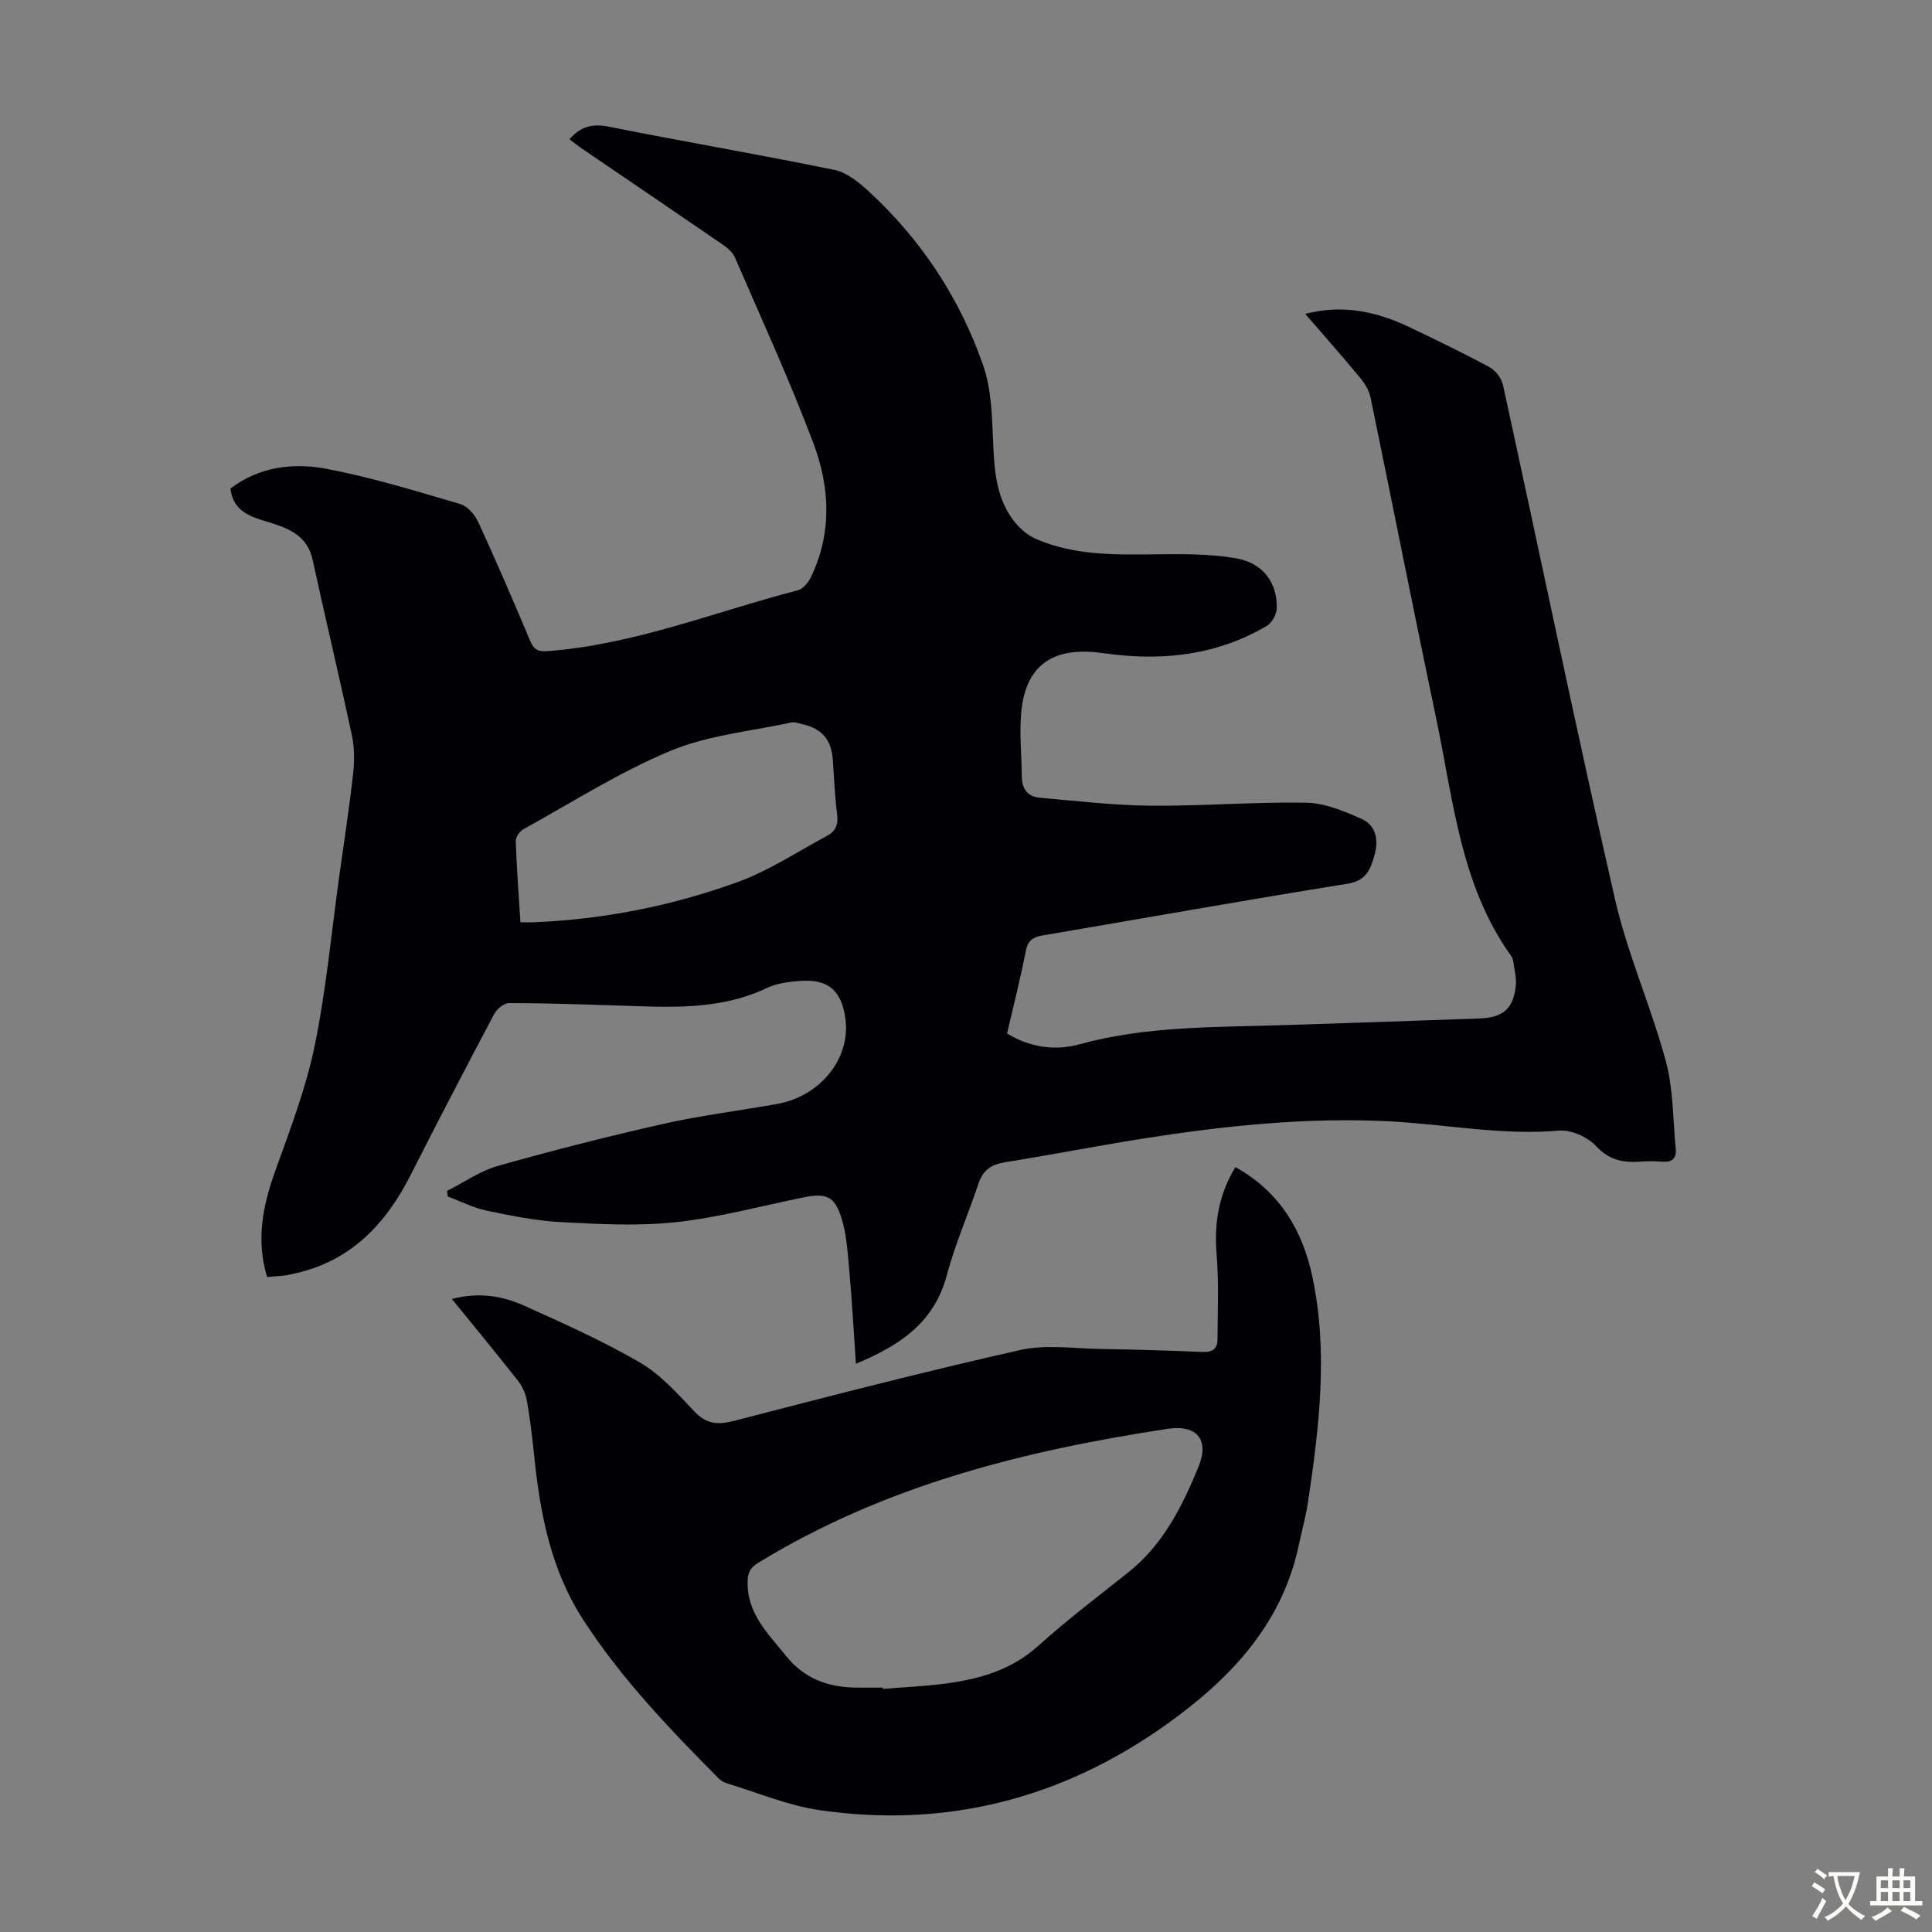 <svg enable-background="new 0 0 400 400" viewBox="0 0 400 400" xmlns="http://www.w3.org/2000/svg"><rect x="0" y="0" width="400" height="400" fill="#808080" stroke="none"/><path d="m177.21 282.35c-.49-7.1-.84-13.42-1.41-19.72-.32-3.53-.54-7.17-1.6-10.51-1.44-4.51-3.18-5.15-7.84-4.21-8.77 1.77-17.47 4.15-26.33 5.12-7.82.85-15.83.42-23.72.01-5.22-.27-10.42-1.32-15.55-2.39-2.77-.58-5.38-1.93-8.06-2.93-.05-.38-.1-.77-.15-1.15 3.5-1.76 6.82-4.13 10.52-5.18 11.38-3.21 22.85-6.13 34.38-8.73 7.73-1.74 15.64-2.7 23.45-4.1 8.95-1.6 15.18-9.39 14.15-17.52-.77-6.02-3.64-8.46-9.69-7.93-2.21.19-4.56.48-6.52 1.41-10.05 4.81-20.68 3.98-31.28 3.65-7.38-.23-14.76-.49-22.14-.49-1.05 0-2.53 1.19-3.08 2.22-5.86 11.06-11.64 22.16-17.3 33.33-5.2 10.26-12.49 17.94-24.18 20.47-.65.14-1.31.31-1.97.38-1.1.13-2.21.2-3.59.31-2.32-7.61-.91-14.72 1.67-21.92 3.04-8.5 6.33-17.01 8.15-25.81 2.4-11.58 3.47-23.44 5.11-35.18.99-7.09 2.08-14.17 2.88-21.28.29-2.6.29-5.37-.25-7.92-2.59-12.13-5.49-24.2-8.12-36.32-1.23-5.68-5.89-6.85-10.33-8.22-3.42-1.06-6.24-2.45-6.69-6.6 6.05-4.6 13.14-5.39 20.11-4.04 9.28 1.8 18.38 4.59 27.47 7.26 1.51.44 3.03 2.22 3.73 3.76 3.74 8.12 7.27 16.34 10.74 24.57.78 1.86 1.67 2.27 3.73 2.11 17.93-1.38 34.53-8.14 51.69-12.59 1.05-.27 2.12-1.55 2.65-2.62 4.46-9.14 4-18.68.59-27.76-4.91-13.05-10.74-25.75-16.29-38.56-.49-1.12-1.67-2.06-2.74-2.79-9.59-6.59-19.22-13.11-28.84-19.66-.91-.62-1.77-1.32-2.66-1.99 2.28-2.62 4.71-3.29 8.1-2.61 15.56 3.11 31.22 5.76 46.77 8.96 2.62.54 5.14 2.64 7.21 4.55 10.79 9.97 18.72 22.01 23.54 35.81 1.8 5.14 1.88 10.98 2.12 16.53.23 5.35.66 10.57 3.73 15.05 1.24 1.82 3.1 3.59 5.09 4.45 7.77 3.39 16.08 3.3 24.39 3.2 5.66-.07 11.43-.14 16.97.8 5.72.97 8.67 5.1 8.51 10.42-.04 1.24-.99 2.97-2.05 3.59-9.82 5.8-20.53 7.22-31.72 5.92-1.22-.14-2.44-.33-3.66-.45-9.39-.91-14.58 3.06-15.46 12.41-.42 4.42.08 8.93.12 13.4.02 2.51 1.28 4.09 3.7 4.3 7.66.67 15.32 1.58 22.99 1.65 10.73.09 21.47-.81 32.19-.62 3.83.07 7.78 1.73 11.39 3.32 3.02 1.33 3.66 4.33 2.76 7.48-.83 2.94-1.67 5.35-5.61 5.98-21.08 3.38-42.1 7.13-63.15 10.71-1.98.34-3.03 1.05-3.46 3.24-1.1 5.69-2.54 11.31-3.87 17.06 4.81 2.91 9.96 3.61 14.99 2.23 13.78-3.79 27.88-3.51 41.94-3.96 13.64-.44 27.28-.88 40.91-1.39 4.83-.18 6.94-2.01 7.48-6.6.2-1.72-.29-3.52-.53-5.28-.06-.43-.28-.86-.54-1.22-10.38-14.61-11.84-32.05-15.36-48.8-4.67-22.21-9.05-44.47-13.64-66.69-.3-1.44-1.18-2.89-2.14-4.04-3.62-4.38-7.39-8.63-11.37-13.24 7.92-2.06 14.91-.43 21.66 2.79 5.55 2.65 11.09 5.32 16.49 8.24 1.24.67 2.47 2.27 2.78 3.65 7.75 35.49 15.1 71.07 23.19 106.48 2.6 11.38 7.47 22.23 10.53 33.54 1.57 5.82 1.46 12.1 2.05 18.18.2 2-.81 2.82-2.82 2.64-1.44-.13-2.91-.11-4.36-.01-3.54.24-6.5-.19-9.26-3.17-1.76-1.9-5.2-3.47-7.72-3.25-11.84 1.04-23.42-1.32-35.12-1.92-16.74-.85-33.3.83-49.78 3.38-9.94 1.54-19.81 3.49-29.75 5.08-2.82.45-4.6 1.58-5.53 4.38-2.11 6.35-4.84 12.53-6.56 18.97-2.52 9.49-9.17 14.38-18.83 18.38zm-69.46-91.4c1.16 0 1.92.03 2.68 0 14.51-.59 28.66-3.39 42.24-8.31 6.52-2.36 12.47-6.33 18.65-9.64 1.75-.94 2.27-2.39 1.99-4.49-.5-3.76-.6-7.57-.9-11.36-.32-4.05-2.3-6.32-6.25-7.2-.76-.17-1.59-.53-2.3-.37-8.39 1.82-17.22 2.62-25.03 5.87-10.57 4.39-20.36 10.66-30.43 16.21-.79.43-1.65 1.65-1.62 2.48.19 5.47.6 10.93.97 16.81z" fill="#010105"/><path d="m93.56 268.94c5.53-1.45 10.41-.66 14.93 1.37 8.14 3.66 16.34 7.33 24.04 11.81 4.25 2.48 7.74 6.42 11.19 10.07 2.52 2.67 4.86 2.87 8.27 1.98 19.68-5.1 39.38-10.19 59.21-14.66 5.31-1.2 11.11-.31 16.68-.22 7.04.11 14.09.32 21.13.62 1.99.08 3.05-.65 3.06-2.54.03-5.89.3-11.81-.18-17.66-.54-6.47.42-12.38 3.89-18.08 9.21 5.13 13.91 13.14 15.95 22.78 3.27 15.49 1.41 30.96-.89 46.38-.48 3.2-1.34 6.34-2.03 9.5-3.61 16.52-14.62 27.74-27.66 36.98-21.39 15.16-45.38 21.3-71.47 17.5-6.55-.95-12.85-3.64-19.25-5.57-.61-.19-1.23-.59-1.69-1.05-10.17-10.26-20.17-20.67-28.05-32.88-6.62-10.26-8.86-21.84-10.08-33.73-.4-3.89-.86-7.79-1.54-11.64-.26-1.45-.99-2.97-1.91-4.14-4.36-5.53-8.84-10.96-13.6-16.82zm89.22 80.46c0 .09.01.18.01.27 4.23-.35 8.48-.53 12.69-1.07 7.17-.92 13.88-2.78 19.53-7.89 5.97-5.39 12.42-10.24 18.71-15.27 7.17-5.73 11.09-13.67 14.44-21.82 2.3-5.6-.44-8.7-6.38-7.8-29.79 4.51-58.69 11.76-84.76 27.72-1.51.92-2.15 1.82-2.22 3.63-.29 6.78 4.16 10.96 7.95 15.68 3.78 4.71 8.61 6.43 14.32 6.55 1.91.03 3.81 0 5.71 0z" fill="#010105"/><g fill="#fcfbfa"><path d="m377.9 391.2c-.2.3-.4.5-.6.8-.7-.6-1.4-1-2.2-1.5.2-.3.4-.5.5-.8.6.4 1.4.8 2.3 1.5zm-1.8 6.1c-.2-.2-.5-.4-.9-.6.4-.6.8-1.2 1.2-1.9s.7-1.3.9-1.9c.3.3.5.5.8.7-.7 1.3-1.4 2.6-2 3.7zm2.2-9c-.3.3-.5.5-.6.8-.6-.6-1.3-1.1-2-1.5.3-.3.5-.5.6-.7.6.5 1.3.9 2 1.4zm.3.2v-.9h2 4.5c-.3 1.3-.6 2.5-1 3.6s-.9 2.1-1.4 3c.4.5 1 1 1.6 1.4s1.2.8 1.9 1.1c-.3.2-.5.4-.8.8-.4-.3-1-.7-1.6-1.2s-1.2-1.1-1.6-1.6c-.5.6-1.1 1.1-1.7 1.6s-1.4.9-2.1 1.4c-.1-.3-.3-.5-.7-.8.6-.2 1.2-.5 1.9-1s1.4-1.1 2-1.8c-.5-.8-.9-1.6-1.2-2.5s-.6-2-.8-3.2c-.4.1-.7.1-1 .1zm2.5 2.7c.3 1 .7 1.7 1 2.2.3-.5.6-1.1 1-2s.6-1.9.9-3h-3.2-.4c.1.9.3 1.8.7 2.8z"/><path d="m396.5 388.5v1.5 3.6h1.5v.9c-.4 0-1 0-1.7 0h-7.9c-.5 0-.9 0-1.2 0v-.9h1.3v-3.5c0-.7 0-1.2 0-1.6h2.4c0-.8 0-1.4 0-1.7h1c0 .3-.1.8-.1 1.7h1.5c0-.8 0-1.4 0-1.7h1c0 .3-.1.9-.1 1.7zm-8.2 9.2c-.2-.3-.5-.5-.8-.8.8-.3 1.4-.6 1.9-.9s1-.7 1.4-1.1c.3.3.6.5.9.8-1.6 1-2.8 1.6-3.4 2zm2.6-6.8v-1.6h-1.5v1.6zm0 2.7v-1.9h-1.5v1.9zm2.4-2.7v-1.6h-1.5v1.6zm0 2.7v-1.9h-1.5v1.9zm.2 2 .7-.8c.4.2.9.5 1.6.8s1.3.7 1.8 1c-.3.3-.5.5-.8.8-.4-.3-1.5-1-3.3-1.8zm2-4.7v-1.6h-1.4v1.6zm0 2.7v-1.9h-1.4v1.9z"/></g></svg>
